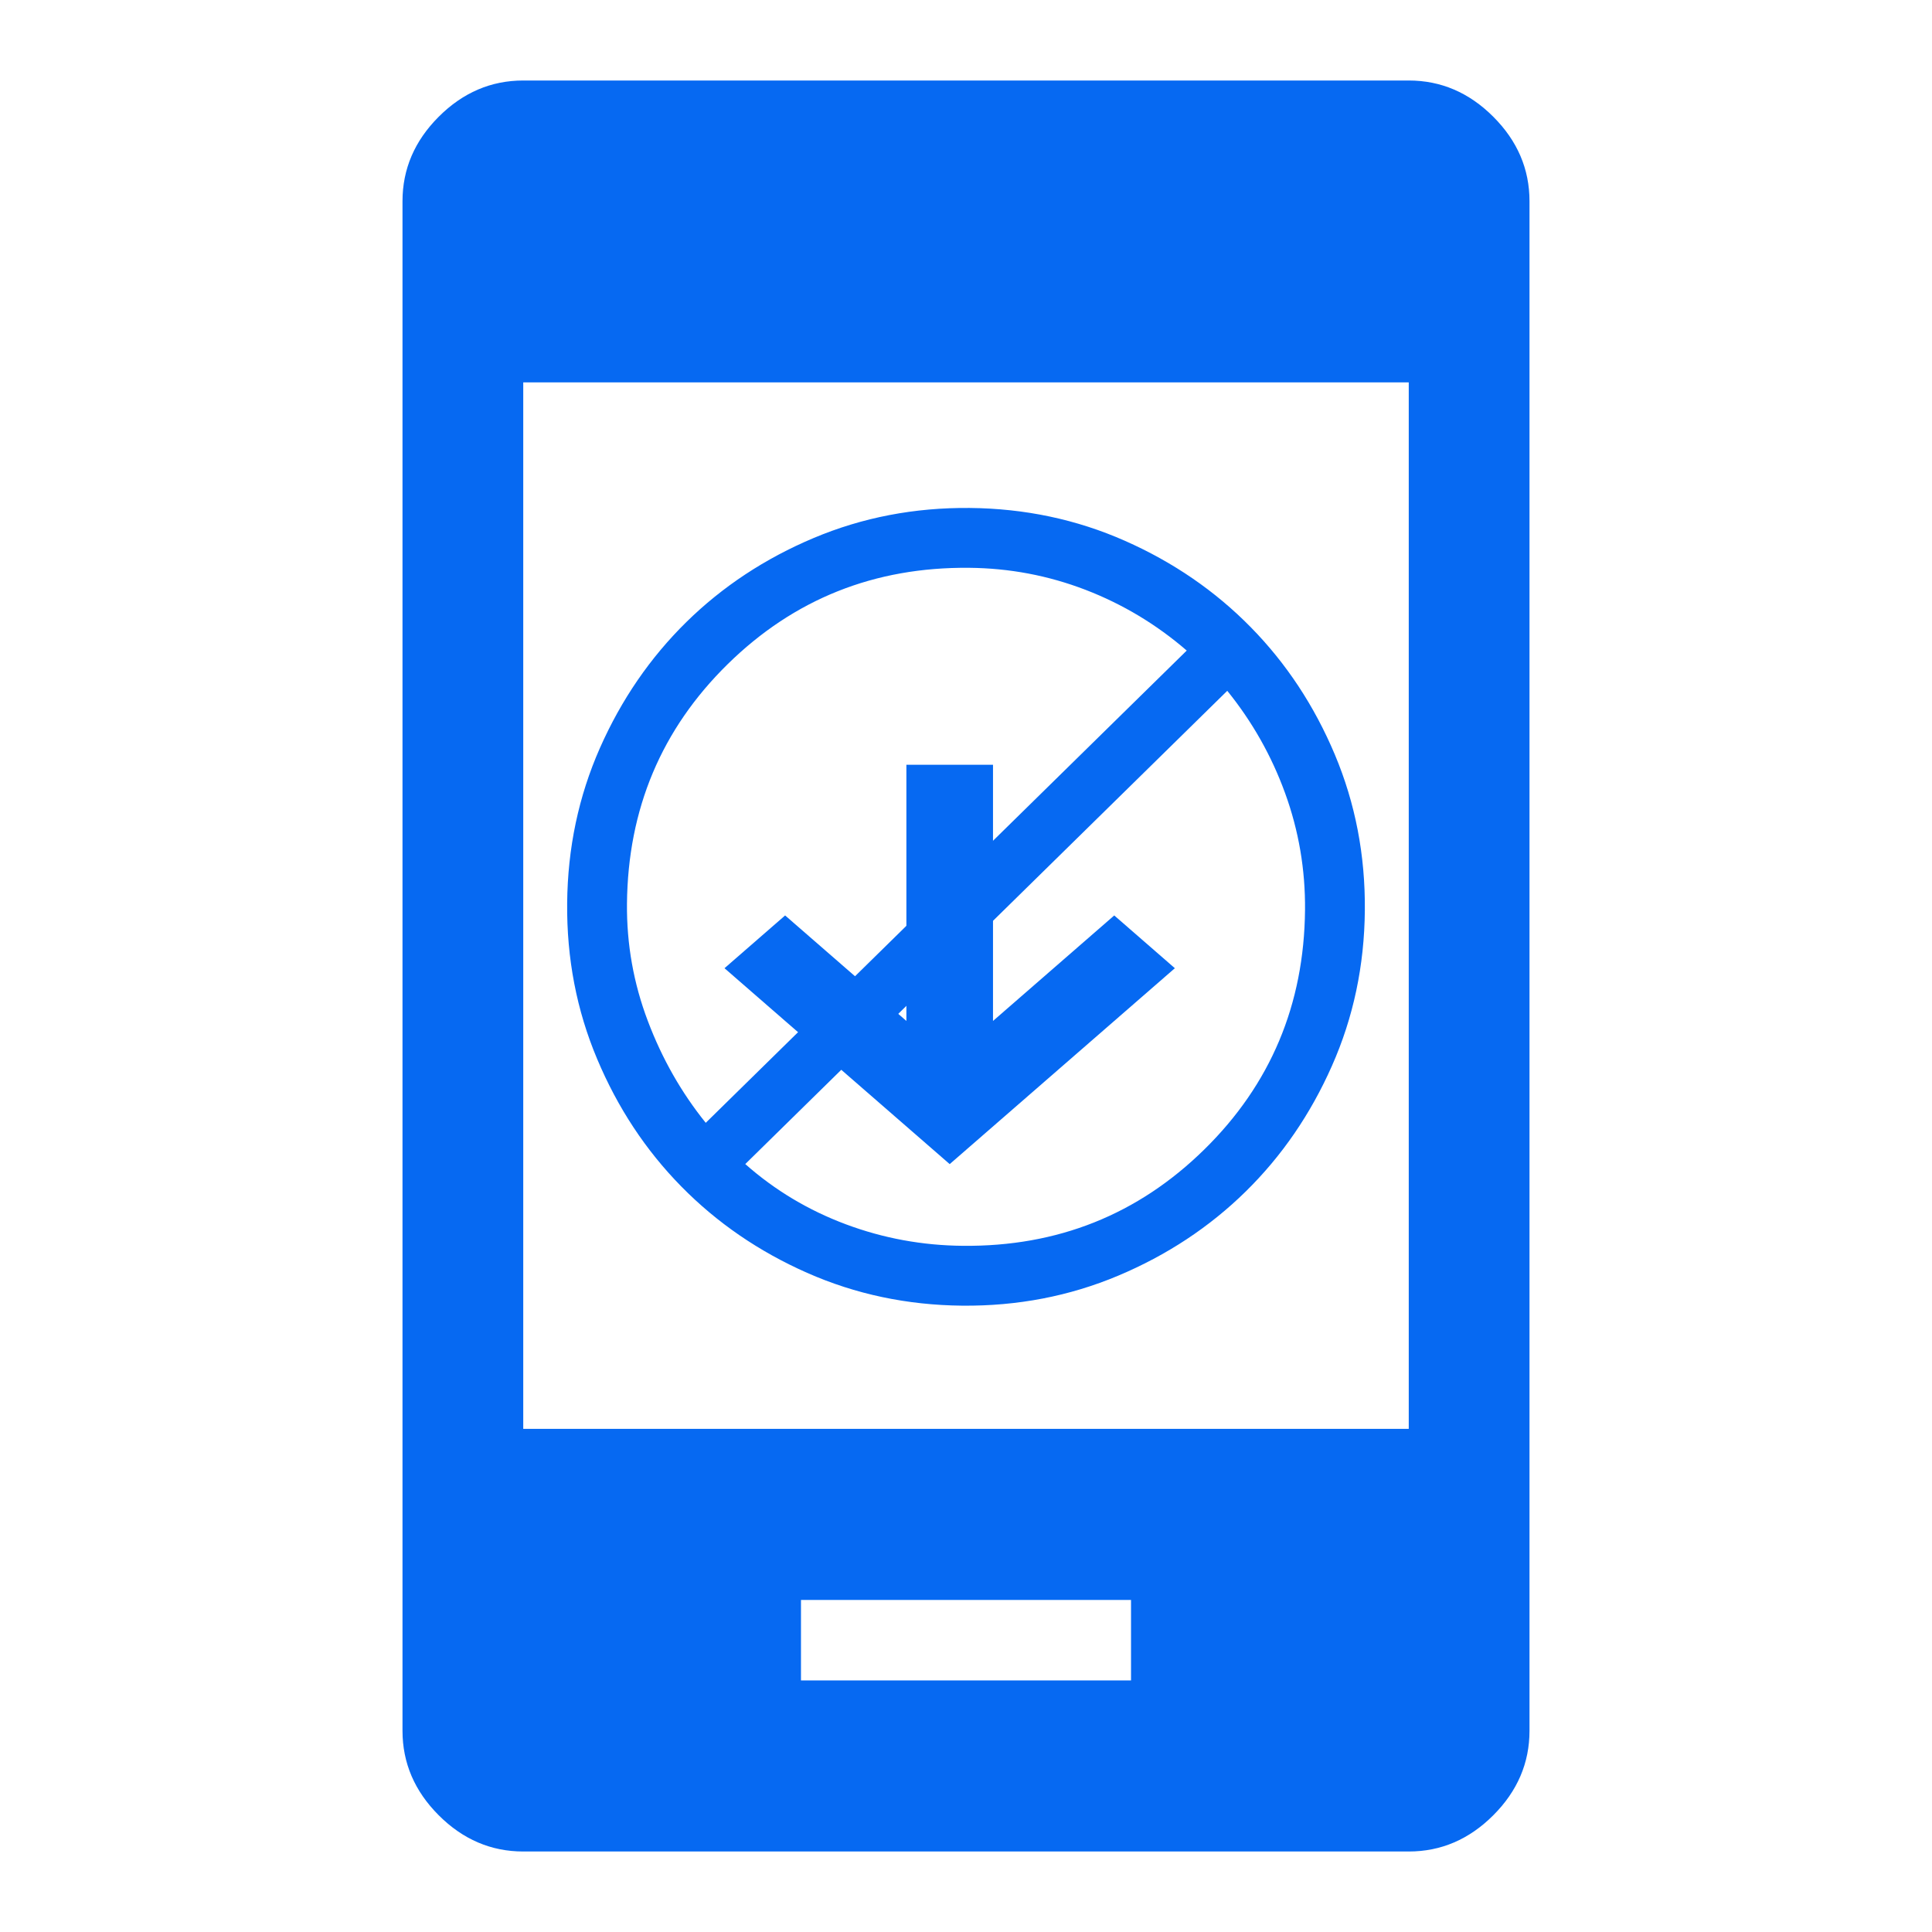 <?xml version="1.0" encoding="UTF-8"?> <svg xmlns="http://www.w3.org/2000/svg" width="48" height="48" viewBox="0 0 48 48" fill="none"><path d="M23.909 32.439C22.538 32.426 21.253 32.154 20.052 31.623C18.851 31.092 17.809 30.376 16.925 29.476C16.041 28.576 15.345 27.521 14.836 26.31C14.326 25.1 14.078 23.809 14.091 22.439C14.103 21.068 14.375 19.782 14.906 18.581C15.438 17.38 16.154 16.338 17.053 15.454C17.953 14.571 19.009 13.874 20.219 13.365C21.429 12.856 22.72 12.608 24.091 12.62C25.462 12.633 26.747 12.905 27.948 13.436C29.149 13.967 30.191 14.683 31.075 15.583C31.959 16.483 32.655 17.538 33.164 18.748C33.673 19.959 33.922 21.25 33.909 22.62C33.897 23.991 33.625 25.277 33.093 26.478C32.562 27.679 31.847 28.721 30.947 29.605C30.047 30.488 28.991 31.185 27.781 31.694C26.571 32.203 25.28 32.451 23.909 32.439ZM23.923 30.952C26.274 30.974 28.273 30.176 29.92 28.559C31.567 26.942 32.401 24.958 32.423 22.607C32.432 21.605 32.267 20.638 31.929 19.708C31.591 18.777 31.111 17.929 30.491 17.163L18.516 28.921C19.253 29.572 20.087 30.071 21.017 30.418C21.946 30.765 22.915 30.943 23.923 30.952ZM17.534 27.896L29.484 16.163C28.73 15.512 27.891 15.009 26.967 14.653C26.042 14.298 25.079 14.116 24.077 14.107C21.726 14.085 19.727 14.883 18.08 16.5C16.433 18.117 15.599 20.101 15.577 22.452C15.568 23.46 15.741 24.432 16.096 25.368C16.45 26.305 16.93 27.147 17.534 27.896Z" fill="#0669F2"></path><path d="M19.9 41.75H28.1V39.75H19.9V41.75ZM13 46C12.2 46 11.5 45.7 10.9 45.1C10.3 44.5 10 43.8 10 43V5C10 4.2 10.3 3.5 10.9 2.9C11.5 2.3 12.2 2 13 2H35C35.8 2 36.5 2.3 37.1 2.9C37.7 3.5 38 4.2 38 5V43C38 43.8 37.7 44.5 37.1 45.1C36.5 45.7 35.8 46 35 46H13ZM13 35.5H35V9.5H13V35.5Z" fill="#0669F2"></path><path d="M23.595 28.922L29.189 24.055L27.683 22.744L24.671 25.365V19H22.519V25.365L19.506 22.744L18 24.055L23.595 28.922Z" fill="#0669F2"></path></svg> 